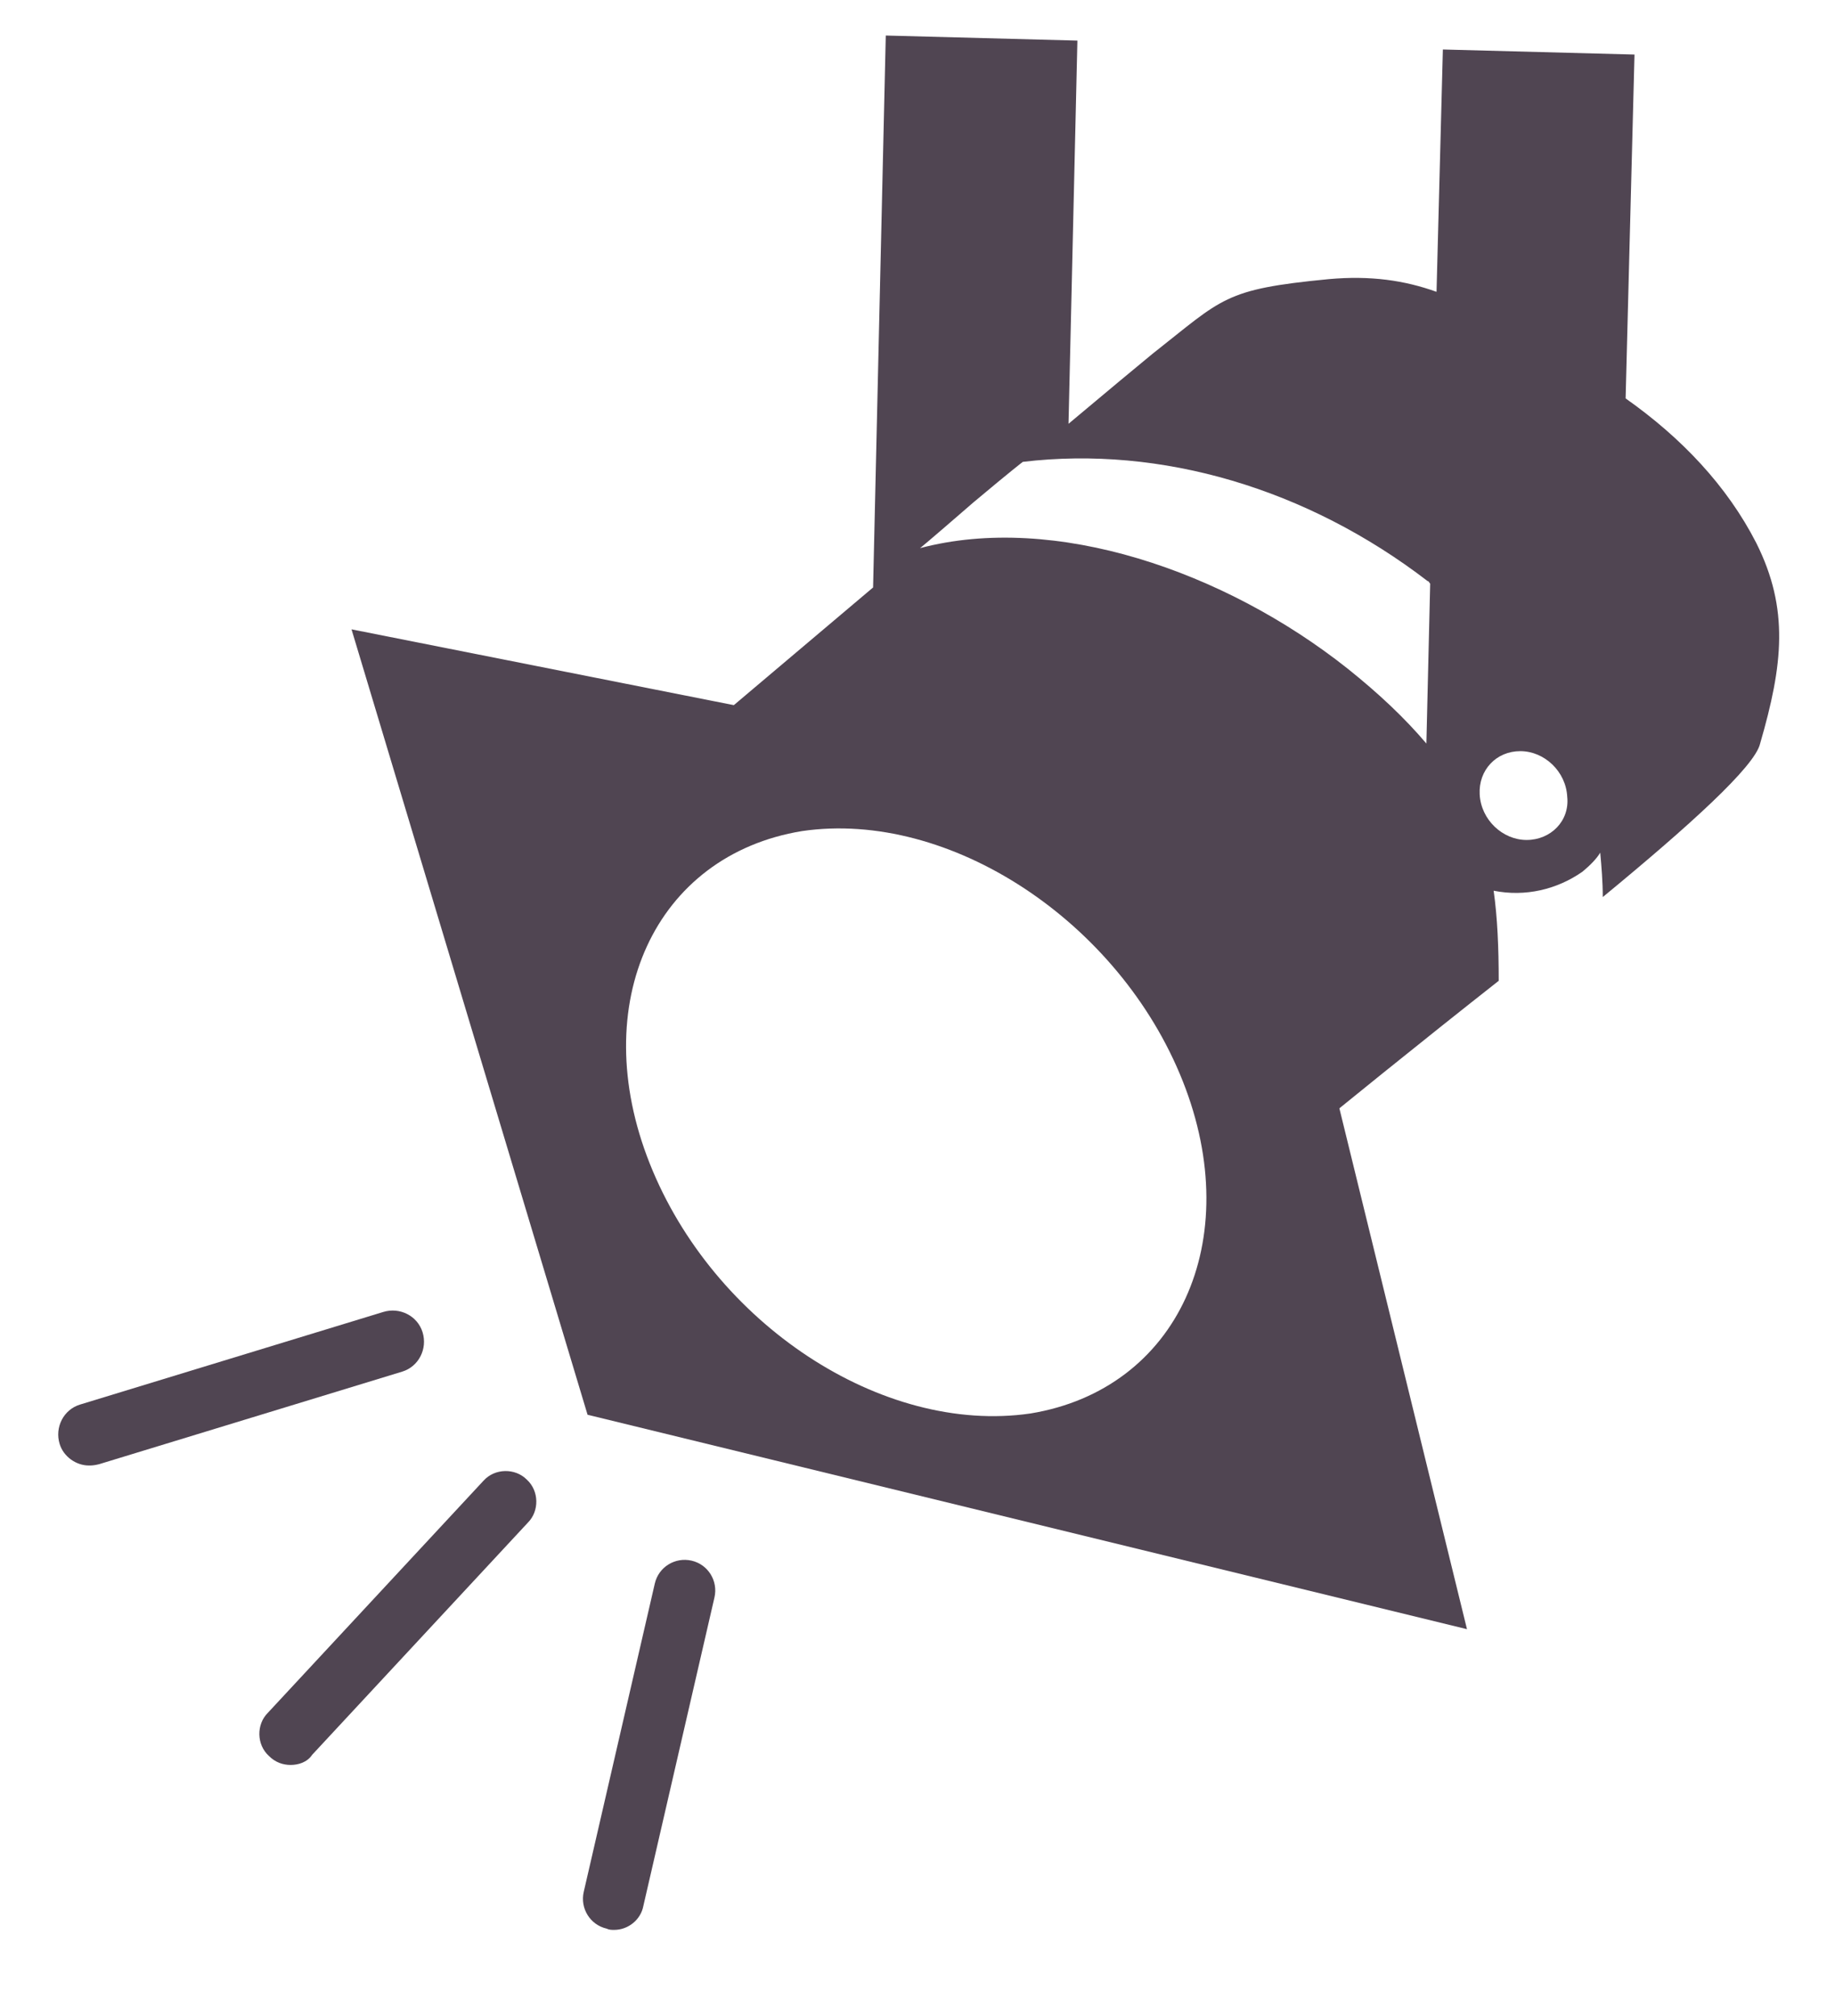 <?xml version="1.0" encoding="utf-8"?>
<!-- Generator: Adobe Illustrator 25.2.3, SVG Export Plug-In . SVG Version: 6.00 Build 0)  -->
<svg version="1.1" id="Layer_1" xmlns="http://www.w3.org/2000/svg" xmlns:xlink="http://www.w3.org/1999/xlink" x="0px" y="0px"
	 width="144.6px" height="158.9px" viewBox="0 0 144.6 158.9" style="enable-background:new 0 0 144.6 158.9;" xml:space="preserve"
	>
<style type="text/css">
	.st0{fill:#504552;}
	.st1{fill:none;}
</style>
<g>
	<g>
		<path class="st0" d="M99.8,63.9L27.7,49.6l18.6,61.9l69.3,16.9L99.8,63.9z M81.2,111.4c-11.7,1.7-25-7.1-30-19.7s0.4-24.3,12-26.2
			c11.6-1.7,25,7.1,30,19.7C98.2,97.8,92.8,109.5,81.2,111.4z"/>
	</g>
	<g>
		<path class="st0" d="M22.9,139.1c-0.6,0-1.2-0.2-1.7-0.7c-1-0.9-1-2.5-0.1-3.4l17-18.3c0.9-1,2.5-1,3.4-0.1c1,0.9,1,2.5,0.1,3.4
			l-17,18.3C24.2,138.9,23.5,139.1,22.9,139.1z"/>
	</g>
	<g>
		<path class="st0" d="M7,115.5c-1,0-2-0.7-2.3-1.7c-0.4-1.3,0.3-2.7,1.6-3.1l23.9-7.3c1.3-0.4,2.7,0.3,3.1,1.6
			c0.4,1.3-0.3,2.7-1.6,3.1l-23.9,7.3C7.4,115.5,7.2,115.5,7,115.5z"/>
	</g>
	<g>
		<path class="st0" d="M48.4,152.1c-0.2,0-0.4,0-0.6-0.1c-1.3-0.3-2.1-1.6-1.8-2.9l5.6-24.3c0.3-1.3,1.6-2.1,2.9-1.8
			c1.3,0.3,2.1,1.6,1.8,2.9l-5.6,24.3C50.5,151.3,49.5,152.1,48.4,152.1z"/>
	</g>
	<g>
		
			<ellipse transform="matrix(0.723 -0.691 0.691 0.723 -10.046 100.292)" class="st1" cx="120.1" cy="62.7" rx="3.3" ry="3.6"/>
		<path class="st0" d="M138.4,42.8c-2.3-4.5-5.9-8.3-10.3-11.4l0.7-27.1l-15.1-0.4L113.2,23c-2.5-0.9-5.2-1.3-8.5-1
			c-8.3,0.8-8.3,1.5-13.9,5.9c-1.1,0.9-3.5,2.9-6.6,5.5l0.7-30.2L69.8,2.8l-1,43.5C59.7,54,51.4,61,51.4,61
			c4.9-0.2,24.7,4.6,30.6,7.6c11.3,10.9,14.4,12.6,18.7,22.7c5-4.1,11.3-9.2,17.4-14c0-2.6-0.1-5-0.4-7.1c2.5,0.5,5-0.1,7-1.5
			c0.6-0.5,1.1-1,1.4-1.5c0.1,1.1,0.2,2.3,0.2,3.5c6.8-5.6,12-10.3,12.4-12.1C140.5,52.4,141,48,138.4,42.8z M112.4,58.6
			c-1.7-2-3.7-3.9-6.2-5.9c-9.7-7.7-23.1-12.3-33.7-9.5c0,0,0.4-0.3,4.2-3.6c3.1-2.6,3.9-3.2,3.9-3.2c10.9-1.3,22.4,2.1,31.9,9.4
			c0.1,0,0.1,0.1,0.2,0.2L112.4,58.6z M120.3,66.2c-1.9,0-3.6-1.6-3.7-3.6c-0.1-1.9,1.3-3.4,3.2-3.4c1.9,0,3.6,1.6,3.7,3.6
			C123.7,64.7,122.2,66.2,120.3,66.2z"/>
	</g>
</g>
</svg>
